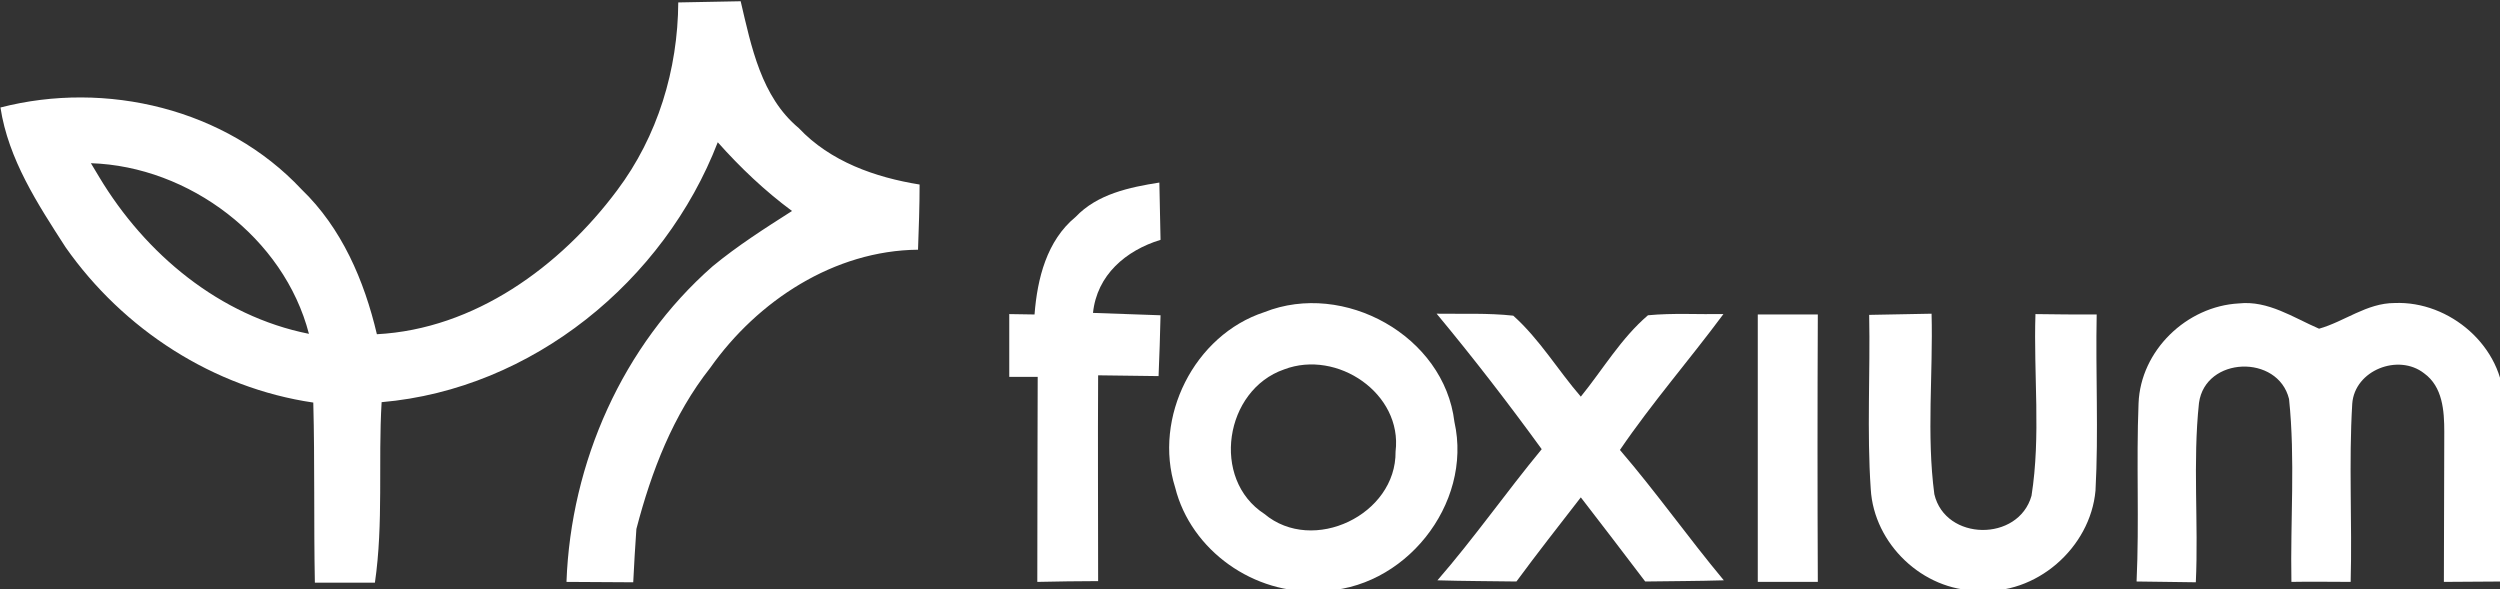 <svg xmlns="http://www.w3.org/2000/svg" viewBox="0 0 167.724 39.522" version="1.1" id="svg1135"><rect x="0" y="0" width="167.724" height="39.522" fill="#333333" stroke="none"/><g id="layer1" transform="translate(30.19 -243.977)"><g id="g1180" transform="matrix(.265 0 0 .265 -48.18 191.008)" fill="#fff"><g id="_x23_fc8407ff"><path id="path1144" d="M239.6 200.5l15.8-.3c2.7 11.5 5.2 24.2 14.7 32.1 8 8.5 19.4 12.5 30.6 14.3 0 5.5-.2 11-.4 16.5-21.2.2-40.6 12.9-52.6 29.9-9.4 11.9-14.9 26.2-18.7 40.8-.3 4.5-.6 9-.8 13.5-5.6 0-11.3-.1-16.9-.1 1.1-30.2 14.2-59.9 37-79.9 6.3-5.2 13.2-9.6 20.1-14-6.9-5.1-13.1-11-18.8-17.4-13.6 35.2-47 62.5-85.1 65.8-.9 15.2.5 30.6-1.7 45.7h-15.2c-.3-15.2 0-30.4-.4-45.6-25.3-3.7-48.1-18.5-62.7-39.3-7.1-11-14.5-22.3-16.5-35.4 26.7-6.9 57.1.3 76.2 20.7 10.2 9.8 15.9 23.1 19.1 36.7 24.7-1.3 46.4-17.1 60.8-36.4 10.3-13.7 15.4-30.6 15.5-47.6M90.9 241.2c.5.9 1.6 2.6 2.1 3.5 11.7 19.5 30.5 35.2 53.1 39.7-6.3-24.3-30.3-42.4-55.2-43.2z" fill="#fff"/></g><g id="_x23_575859ff"><path id="path1147" d="M340.2 254.8c5.5-5.8 13.6-7.5 21.2-8.7.1 4.8.2 9.6.3 14.5-8.8 2.7-16.1 8.9-17.1 18.5l17.1.6c-.1 5.1-.3 10.3-.5 15.4-5.1-.1-10.2-.1-15.3-.2-.1 17.4 0 34.7 0 52.1-5.1 0-10.3.1-15.4.2 0-17.1.1-51.9.1-51.9h-7.2v-15.9s4.8.1 6.4.1c.7-9.1 3.1-18.7 10.4-24.7z" class="st2" fill="#fff"/><path id="path1149" d="M388 278.9c20.1-8 45.5 6 48.1 27.8 4.7 20.9-12.8 42.7-34.2 42.8-16.4 1.1-32.5-10.2-36.5-26.2-5.6-17.7 4.8-38.6 22.6-44.4m5 14.5c-15.1 5.2-18.6 27.8-5 36.6 12.3 10.3 33.4.2 33.2-15.8 1.8-14.7-14.8-25.9-28.2-20.8z" class="st2" fill="#fff"/><path id="path1151" d="M609.3 302c.5-13.4 12.2-24.6 25.4-25.3 7.4-.8 13.8 3.6 20.3 6.4 6.4-1.8 12.1-6.5 19.1-6.5 14-.6 27.6 11.1 27.7 25.4.3 15-.1 30 .1 45.1-5.1 0-10.2.1-15.3.1 0-12.7.1-25.3.1-38 0-5.3-.4-11.4-5.1-14.8-6.5-5.1-17.6-.8-18.2 7.7-.9 15 0 30-.4 45.1-5 0-10-.1-15 0-.3-15.4 1-31-.6-46.3-2.8-11.4-21.2-10.8-22.8 1-1.6 15-.1 30.3-.8 45.4-5-.1-10-.1-15-.2.7-15.1-.1-30.1.5-45.1z" class="st2" fill="#fff"/><path id="path1153" d="M431.6 279.3c6.5.1 13-.2 19.4.5 6.7 6 11.3 13.8 17.1 20.5 5.6-6.9 10.2-14.8 17-20.6 6.3-.6 12.7-.2 19.1-.3-8.6 11.6-18.1 22.5-26.2 34.4 9.2 10.7 17.3 22.2 26.3 33-6.7.2-13.3.2-19.9.3-5.4-7.1-10.8-14.2-16.3-21.3-5.5 7.1-11 14.1-16.3 21.3-6.7-.1-13.3-.1-20-.3 9.3-10.7 17.4-22.3 26.4-33.2-8.5-11.7-17.3-23.1-26.6-34.3z" class="st2" fill="#fff"/><path id="path1155" d="M512.9 279.5h15.2c-.1 22.6-.1 45.1 0 67.7h-15.2v-67.7z" class="st2" fill="#fff"/><path id="path1157" d="M541.1 279.6l15.8-.3c.4 15.2-1.3 30.6.7 45.7 2.8 11.9 21.3 12.1 24.6.4 2.4-15.2.5-30.7 1-46 5.2.1 10.3.1 15.5.1-.3 14.9.5 29.8-.3 44.6-1.3 14.5-15.1 26.6-29.8 25.3-13.9 0-26.3-11.8-27.1-25.7-1-14.6-.1-29.4-.4-44.1z" class="st2" fill="#fff"/></g></g></g></svg>